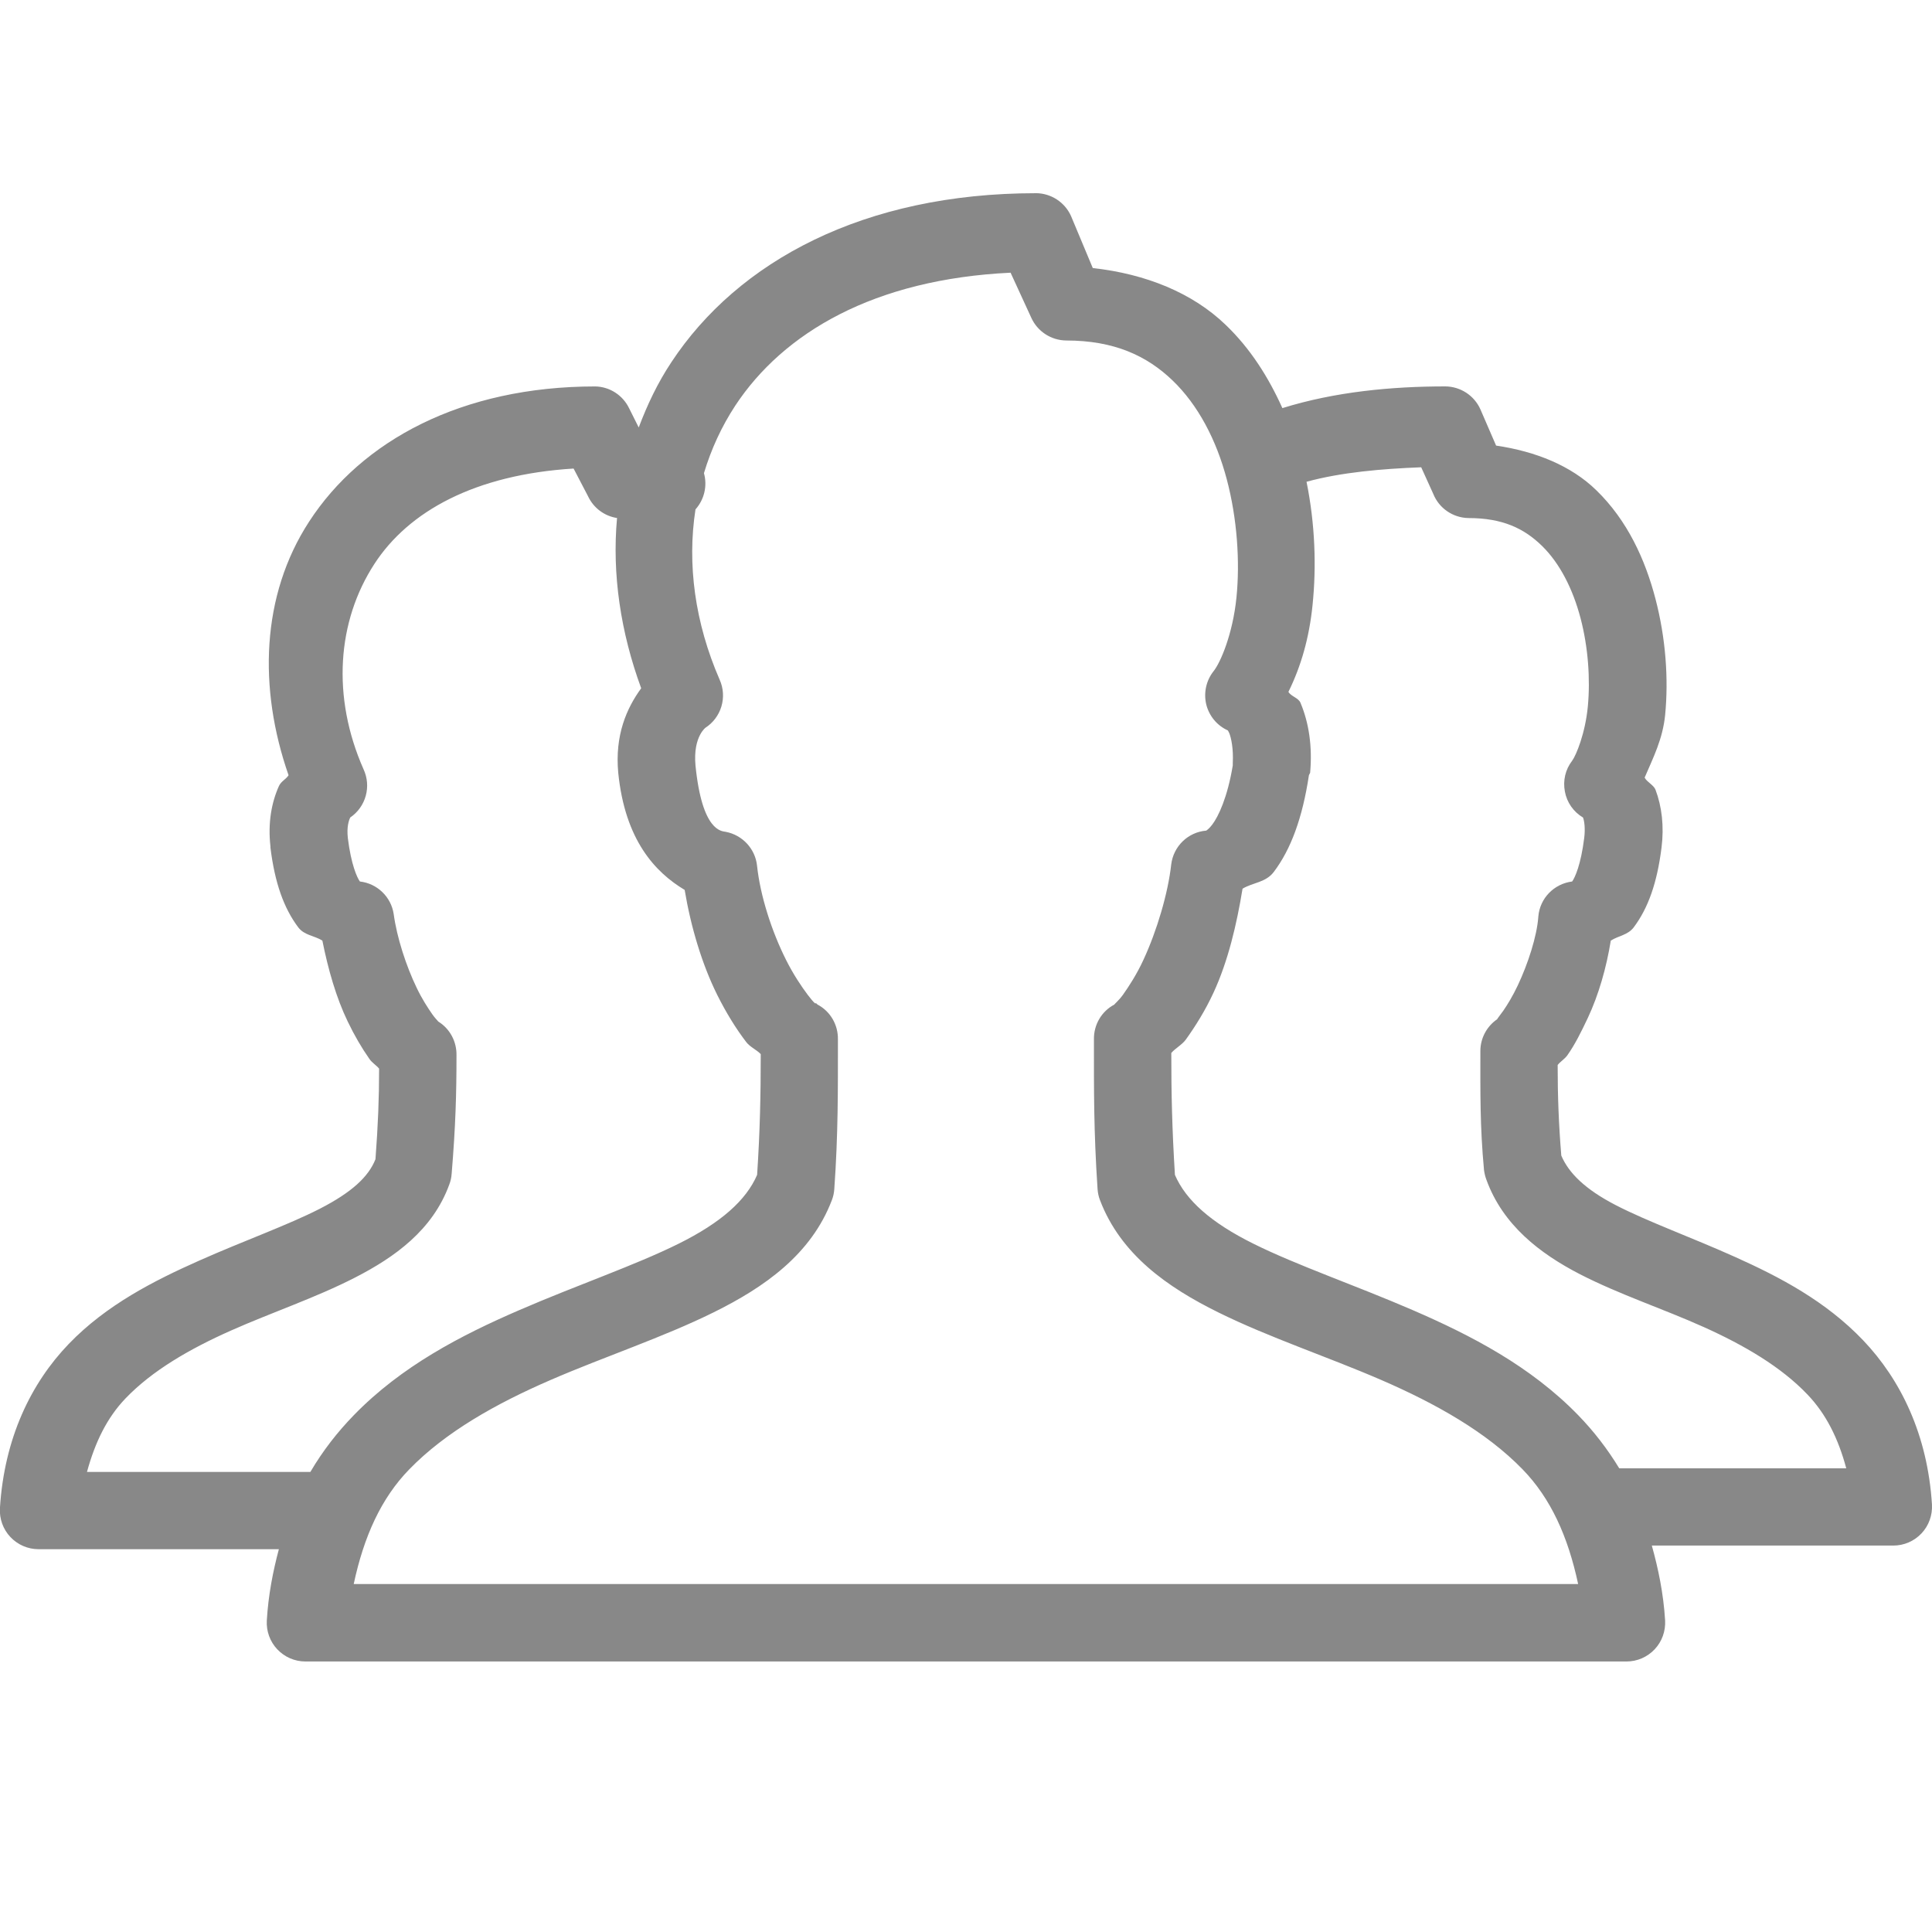 <svg xmlns="http://www.w3.org/2000/svg" xmlns:xlink="http://www.w3.org/1999/xlink" viewBox="0,0,256,256" width="100px" height="100px"><g fill="#888888" fill-rule="nonzero" stroke="none" stroke-width="1" stroke-linecap="butt" stroke-linejoin="miter" stroke-miterlimit="10" stroke-dasharray="" stroke-dashoffset="0" font-family="none" font-weight="none" font-size="none" text-anchor="none" style="mix-blend-mode: normal"><g transform="scale(5.12,5.12)"><path d="M26.812,5c-4.457,0 -7.715,1.762 -9.438,4.375c-0.355,0.535 -0.621,1.098 -0.844,1.688l-0.25,-0.5c-0.164,-0.336 -0.5,-0.555 -0.875,-0.562c-3.461,0 -6.047,1.406 -7.406,3.5c-1.242,1.91 -1.316,4.312 -0.531,6.562c-0.062,0.102 -0.195,0.156 -0.25,0.281c-0.188,0.418 -0.289,0.945 -0.219,1.562c0,0.012 0,0.02 0,0.031c0.113,0.91 0.344,1.562 0.719,2.062c0.16,0.211 0.414,0.211 0.625,0.344c0.148,0.742 0.359,1.48 0.656,2.094c0.176,0.367 0.363,0.684 0.562,0.969c0.066,0.098 0.18,0.164 0.25,0.25c0,0.766 -0.027,1.453 -0.094,2.344c-0.18,0.457 -0.617,0.859 -1.438,1.281c-0.84,0.43 -1.965,0.828 -3.125,1.344c-1.16,0.516 -2.398,1.141 -3.375,2.156c-0.977,1.016 -1.668,2.438 -1.781,4.25c-0.016,0.277 0.082,0.547 0.27,0.746c0.191,0.203 0.453,0.316 0.73,0.316h6.219c-0.152,0.57 -0.273,1.184 -0.312,1.844c-0.016,0.277 0.082,0.547 0.27,0.746c0.191,0.203 0.453,0.316 0.73,0.316h34.188c0.277,0 0.539,-0.113 0.73,-0.316c0.188,-0.199 0.285,-0.469 0.27,-0.746c-0.043,-0.699 -0.176,-1.336 -0.344,-1.938h6.25c0.277,0 0.539,-0.113 0.73,-0.316c0.188,-0.199 0.285,-0.469 0.27,-0.746c-0.113,-1.809 -0.812,-3.234 -1.781,-4.25c-0.969,-1.016 -2.164,-1.641 -3.312,-2.156c-1.148,-0.516 -2.262,-0.914 -3.094,-1.344c-0.793,-0.41 -1.215,-0.832 -1.406,-1.281c-0.066,-0.809 -0.094,-1.527 -0.094,-2.344c0.066,-0.086 0.184,-0.156 0.25,-0.25c0.199,-0.281 0.359,-0.605 0.531,-0.969c0.277,-0.59 0.48,-1.293 0.594,-2c0.203,-0.129 0.441,-0.141 0.594,-0.344c0.375,-0.5 0.605,-1.152 0.719,-2.062c0.07,-0.551 0.008,-1.066 -0.156,-1.5c-0.047,-0.121 -0.219,-0.195 -0.281,-0.312c0.219,-0.512 0.469,-0.996 0.531,-1.625c0.09,-0.934 0.016,-1.98 -0.25,-3c-0.266,-1.02 -0.727,-2.031 -1.531,-2.812c-0.648,-0.633 -1.562,-1.004 -2.594,-1.156l-0.406,-0.938c-0.16,-0.359 -0.516,-0.59 -0.906,-0.594c-1.383,0 -2.855,0.137 -4.219,0.562c-0.355,-0.789 -0.824,-1.539 -1.469,-2.156c-0.855,-0.824 -2.059,-1.316 -3.438,-1.469l-0.562,-1.344c-0.16,-0.359 -0.516,-0.59 -0.906,-0.594zM26.156,7.062l0.531,1.156c0.16,0.359 0.516,0.59 0.906,0.594c1.242,0 2.086,0.395 2.75,1.031c0.664,0.637 1.137,1.543 1.406,2.562c0.27,1.02 0.344,2.133 0.25,3.062c-0.094,0.93 -0.41,1.68 -0.594,1.906c-0.191,0.242 -0.258,0.559 -0.188,0.855c0.074,0.301 0.281,0.551 0.562,0.676c-0.016,-0.008 0,-0.008 0.031,0.062c0.055,0.129 0.113,0.418 0.094,0.781c-0.004,0.031 0.004,0.031 0,0.062c-0.137,0.828 -0.371,1.32 -0.531,1.531c-0.082,0.109 -0.141,0.145 -0.156,0.156c-0.473,0.039 -0.848,0.406 -0.906,0.875c-0.082,0.746 -0.371,1.719 -0.719,2.469c-0.172,0.375 -0.379,0.691 -0.531,0.906c-0.117,0.16 -0.234,0.25 -0.219,0.25c-0.336,0.176 -0.539,0.527 -0.531,0.906c0,1.301 -0.008,2.344 0.094,3.875c0.008,0.098 0.027,0.191 0.062,0.281c0.535,1.406 1.742,2.254 3.062,2.906c1.32,0.652 2.812,1.141 4.219,1.75c1.406,0.609 2.715,1.344 3.656,2.312c0.73,0.75 1.176,1.742 1.438,2.969h-31.688c0.262,-1.227 0.707,-2.219 1.438,-2.969c0.941,-0.969 2.25,-1.703 3.656,-2.312c1.406,-0.609 2.898,-1.098 4.219,-1.75c1.32,-0.652 2.527,-1.5 3.062,-2.906c0.035,-0.09 0.055,-0.184 0.062,-0.281c0.102,-1.438 0.094,-2.574 0.094,-3.875c0.008,-0.379 -0.195,-0.73 -0.531,-0.906c0,0 -0.008,-0.012 -0.031,-0.031c-0.008,-0.004 -0.02,0.004 -0.031,0c-0.047,-0.039 -0.113,-0.121 -0.188,-0.219c-0.16,-0.211 -0.379,-0.539 -0.562,-0.906c-0.367,-0.73 -0.668,-1.656 -0.75,-2.438c-0.047,-0.438 -0.379,-0.793 -0.812,-0.875c-0.098,-0.02 -0.609,0.004 -0.781,-1.719c-0.07,-0.77 0.293,-0.996 0.25,-0.969c0.418,-0.266 0.578,-0.797 0.375,-1.25c-0.641,-1.473 -0.844,-2.992 -0.625,-4.406c0.227,-0.254 0.312,-0.609 0.219,-0.938c0.188,-0.621 0.453,-1.203 0.812,-1.75c1.246,-1.887 3.59,-3.27 7.125,-3.438zM36.781,12.094l0.312,0.688c0.148,0.371 0.508,0.617 0.906,0.625c0.891,0 1.445,0.27 1.906,0.719c0.461,0.449 0.801,1.117 1,1.875c0.199,0.758 0.254,1.582 0.188,2.281c-0.066,0.699 -0.305,1.27 -0.406,1.406c-0.176,0.227 -0.242,0.516 -0.188,0.797c0.051,0.281 0.223,0.527 0.469,0.672c0.035,0.09 0.062,0.285 0.031,0.531c-0.086,0.688 -0.238,1.023 -0.312,1.125c-0.469,0.059 -0.836,0.434 -0.875,0.906c-0.035,0.516 -0.273,1.234 -0.531,1.781c-0.129,0.273 -0.262,0.492 -0.375,0.656c-0.086,0.121 -0.164,0.215 -0.156,0.219c-0.27,0.184 -0.434,0.488 -0.438,0.812c0,1.102 -0.012,1.949 0.094,3.094c0.012,0.086 0.031,0.168 0.062,0.25c0.426,1.176 1.387,1.91 2.406,2.438c1.02,0.527 2.168,0.902 3.219,1.375c1.051,0.473 2.004,1.031 2.688,1.75c0.477,0.5 0.793,1.133 1,1.906h-5.781c-0.031,0 -0.062,0 -0.094,0c-0.312,-0.512 -0.664,-0.965 -1.062,-1.375c-1.234,-1.27 -2.773,-2.066 -4.281,-2.719c-1.508,-0.652 -2.992,-1.156 -4.125,-1.719c-1.094,-0.543 -1.746,-1.121 -2.031,-1.781c-0.074,-1.199 -0.094,-2.098 -0.094,-3.156c0.105,-0.121 0.277,-0.211 0.375,-0.344c0.254,-0.355 0.504,-0.754 0.719,-1.219c0.375,-0.812 0.598,-1.758 0.75,-2.688c0.273,-0.164 0.602,-0.156 0.812,-0.438c0.438,-0.582 0.738,-1.387 0.906,-2.5c0.012,-0.02 0.023,-0.043 0.031,-0.062c0.062,-0.688 -0.035,-1.301 -0.25,-1.812c-0.055,-0.129 -0.238,-0.16 -0.312,-0.281c0.324,-0.656 0.539,-1.395 0.625,-2.25c0.102,-1 0.066,-2.09 -0.156,-3.188c0.898,-0.246 1.953,-0.336 2.969,-0.375zM14.844,12.125l0.375,0.719c0.141,0.301 0.422,0.512 0.75,0.562c-0.133,1.453 0.094,2.961 0.625,4.406c-0.379,0.52 -0.684,1.215 -0.594,2.188c0.176,1.746 0.957,2.574 1.719,3.031c0.16,0.957 0.449,1.926 0.844,2.719c0.23,0.461 0.484,0.871 0.75,1.219c0.098,0.129 0.27,0.199 0.375,0.312c0,1.059 -0.02,2.008 -0.094,3.125c-0.285,0.66 -0.938,1.238 -2.031,1.781c-1.133,0.562 -2.617,1.066 -4.125,1.719c-1.508,0.652 -3.047,1.449 -4.281,2.719c-0.422,0.434 -0.801,0.918 -1.125,1.469c-0.012,0 -0.02,0 -0.031,0h-5.75c0.211,-0.773 0.52,-1.406 1,-1.906c0.691,-0.719 1.656,-1.277 2.719,-1.75c1.062,-0.473 2.191,-0.848 3.219,-1.375c1.027,-0.527 2.008,-1.227 2.438,-2.406c0.035,-0.09 0.055,-0.184 0.062,-0.281c0.102,-1.238 0.125,-2.062 0.125,-3.062c0.008,-0.355 -0.168,-0.688 -0.469,-0.875c-0.031,-0.035 -0.098,-0.105 -0.156,-0.188c-0.117,-0.168 -0.27,-0.402 -0.406,-0.688c-0.273,-0.566 -0.512,-1.301 -0.594,-1.906c-0.066,-0.445 -0.426,-0.793 -0.875,-0.844c-0.074,-0.102 -0.227,-0.438 -0.312,-1.125c-0.031,-0.285 0.023,-0.449 0.062,-0.531c0.406,-0.277 0.551,-0.805 0.344,-1.25c-0.828,-1.875 -0.684,-3.828 0.281,-5.312c0.887,-1.367 2.609,-2.312 5.156,-2.469z"></path></g></g></svg>